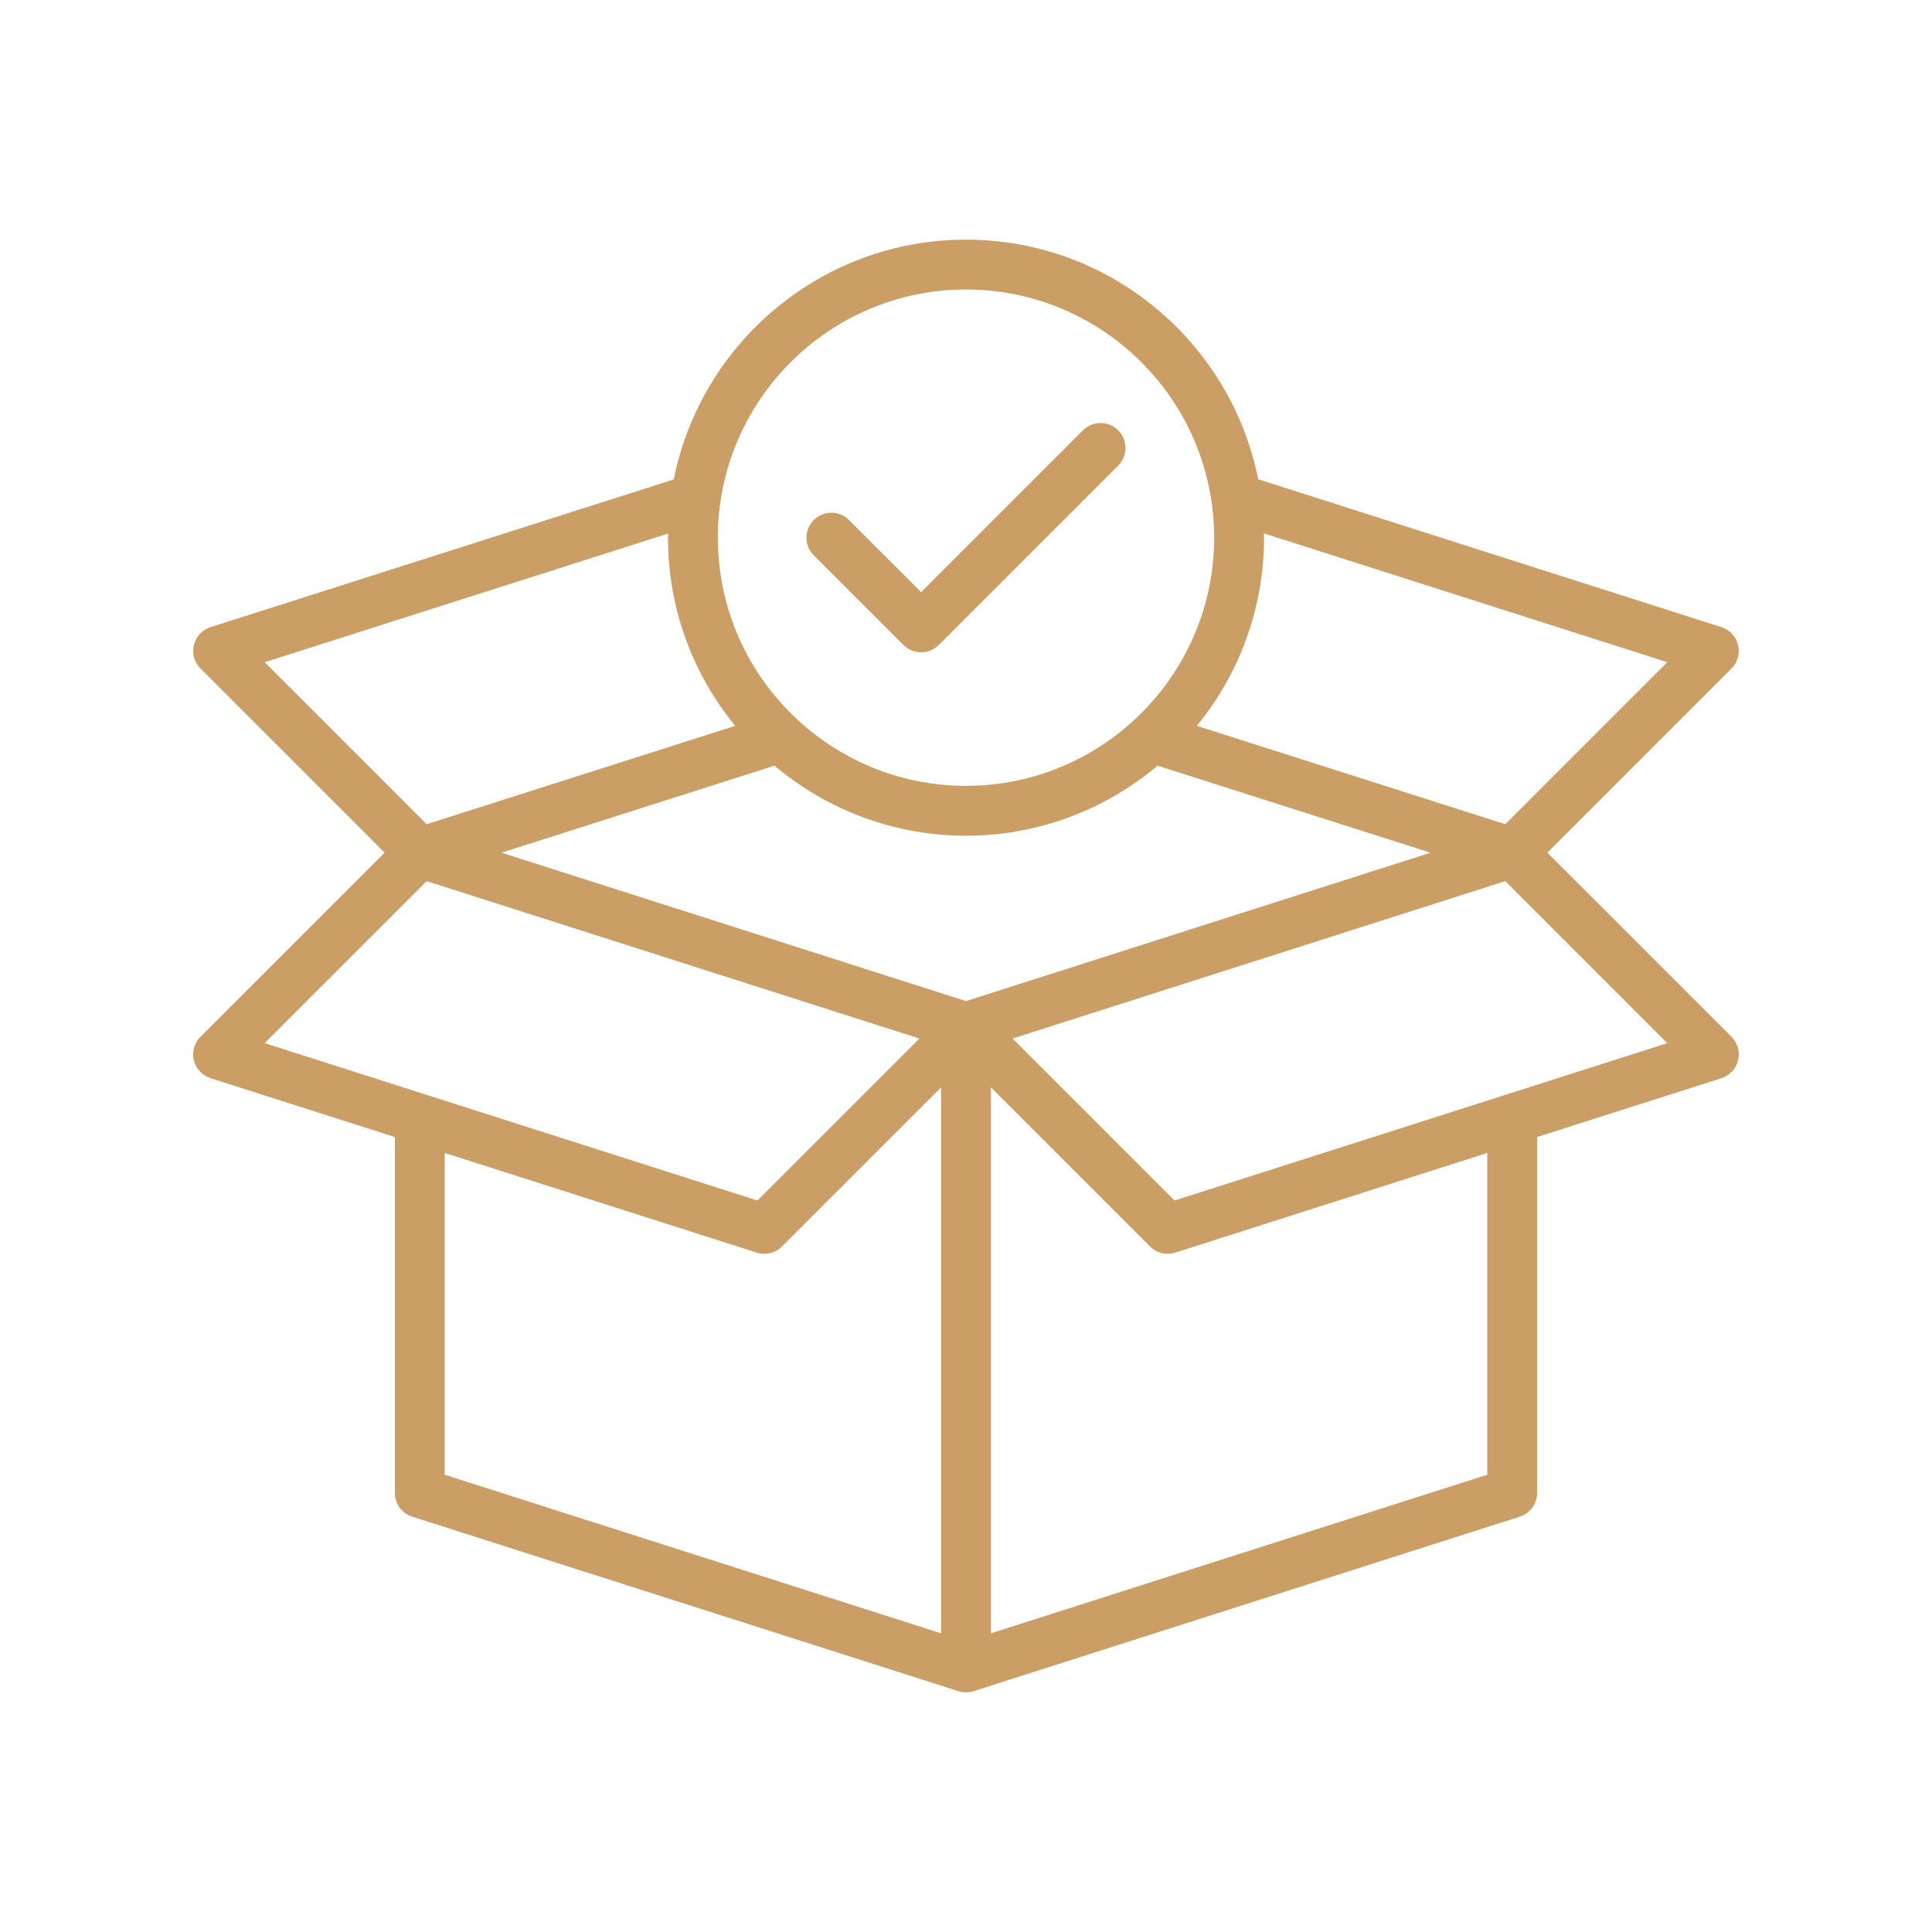 <svg id="Layer_1" enable-background="new 0 0 100 100" viewBox="0 0 100 100" xmlns="http://www.w3.org/2000/svg" width="300" height="300" version="1.1" xmlns:xlink="http://www.w3.org/1999/xlink" xmlns:svgjs="http://svgjs.dev/svgjs"><g width="100%" height="100%" transform="matrix(1,0,0,1,0,0)"><g><path d="m46.766 33.386c.252.252.582.378.912.378s.66-.126.912-.378l9.287-9.287c.504-.504.504-1.321 0-1.825s-1.321-.504-1.825 0l-8.375 8.375-3.732-3.732c-.504-.504-1.321-.504-1.825 0s-.504 1.321 0 1.825z" fill="#cb9e66" fill-opacity="1" data-original-color="#000000ff" stroke="none" stroke-opacity="1"/><path d="m80.091 44.134 9.531-9.531c.318-.318.448-.779.341-1.217-.106-.437-.433-.788-.861-.925l-23.978-7.655c-1.409-7.063-7.653-12.402-15.124-12.402-7.474 0-13.72 5.344-15.126 12.412l-23.976 7.645c-.429.137-.755.487-.862.924-.106.438.023.899.341 1.217l9.531 9.531-9.531 9.531c-.318.318-.448.779-.341 1.217.106.437.432.788.861.925l9.541 3.047v18.42c0 .561.363 1.058.898 1.229l28.271 9.032c.129.041.261.061.393.061s.264-.02.393-.061l28.271-9.032c.535-.171.898-.668.898-1.229v-18.42l9.541-3.047c.429-.137.755-.488.861-.925s-.023-.898-.341-1.217zm-30.091 7.682-24.041-7.681c1.843-.588 3.686-1.174 5.529-1.763 2.865-.916 5.731-1.831 8.598-2.741 2.683 2.258 6.141 3.625 9.914 3.625 3.774 0 7.231-1.366 9.915-3.625l14.127 4.504zm36.3-17.541-8.385 8.386-15.966-5.091c2.171-2.658 3.478-6.049 3.478-9.741 0-.075-.01-.147-.011-.222zm-36.3-19.291c7.083 0 12.845 5.762 12.845 12.845s-5.762 12.846-12.845 12.846-12.845-5.763-12.845-12.845 5.762-12.846 12.845-12.846zm-15.415 12.632c-.001.072-.011.141-.011.213 0 3.692 1.306 7.083 3.478 9.741-2.45.78-4.899 1.56-7.349 2.343-2.872.918-5.745 1.835-8.617 2.748l-8.384-8.385zm-12.5 17.991 25.503 8.148-8.383 8.383-25.505-8.145zm.934 14.07 16.15 5.158c.129.041.261.061.393.061.337 0 .667-.132.912-.378l8.236-8.236v28.258l-25.691-8.208zm53.962 16.654-25.691 8.208v-28.257l8.236 8.236c.246.246.575.378.912.378.131 0 .263-.02.393-.061l16.15-5.158zm-16.186-14.194-8.383-8.383 25.503-8.148 8.385 8.386z" fill="#cb9e66" fill-opacity="1" data-original-color="#000000ff" stroke="none" stroke-opacity="1"/></g></g></svg>